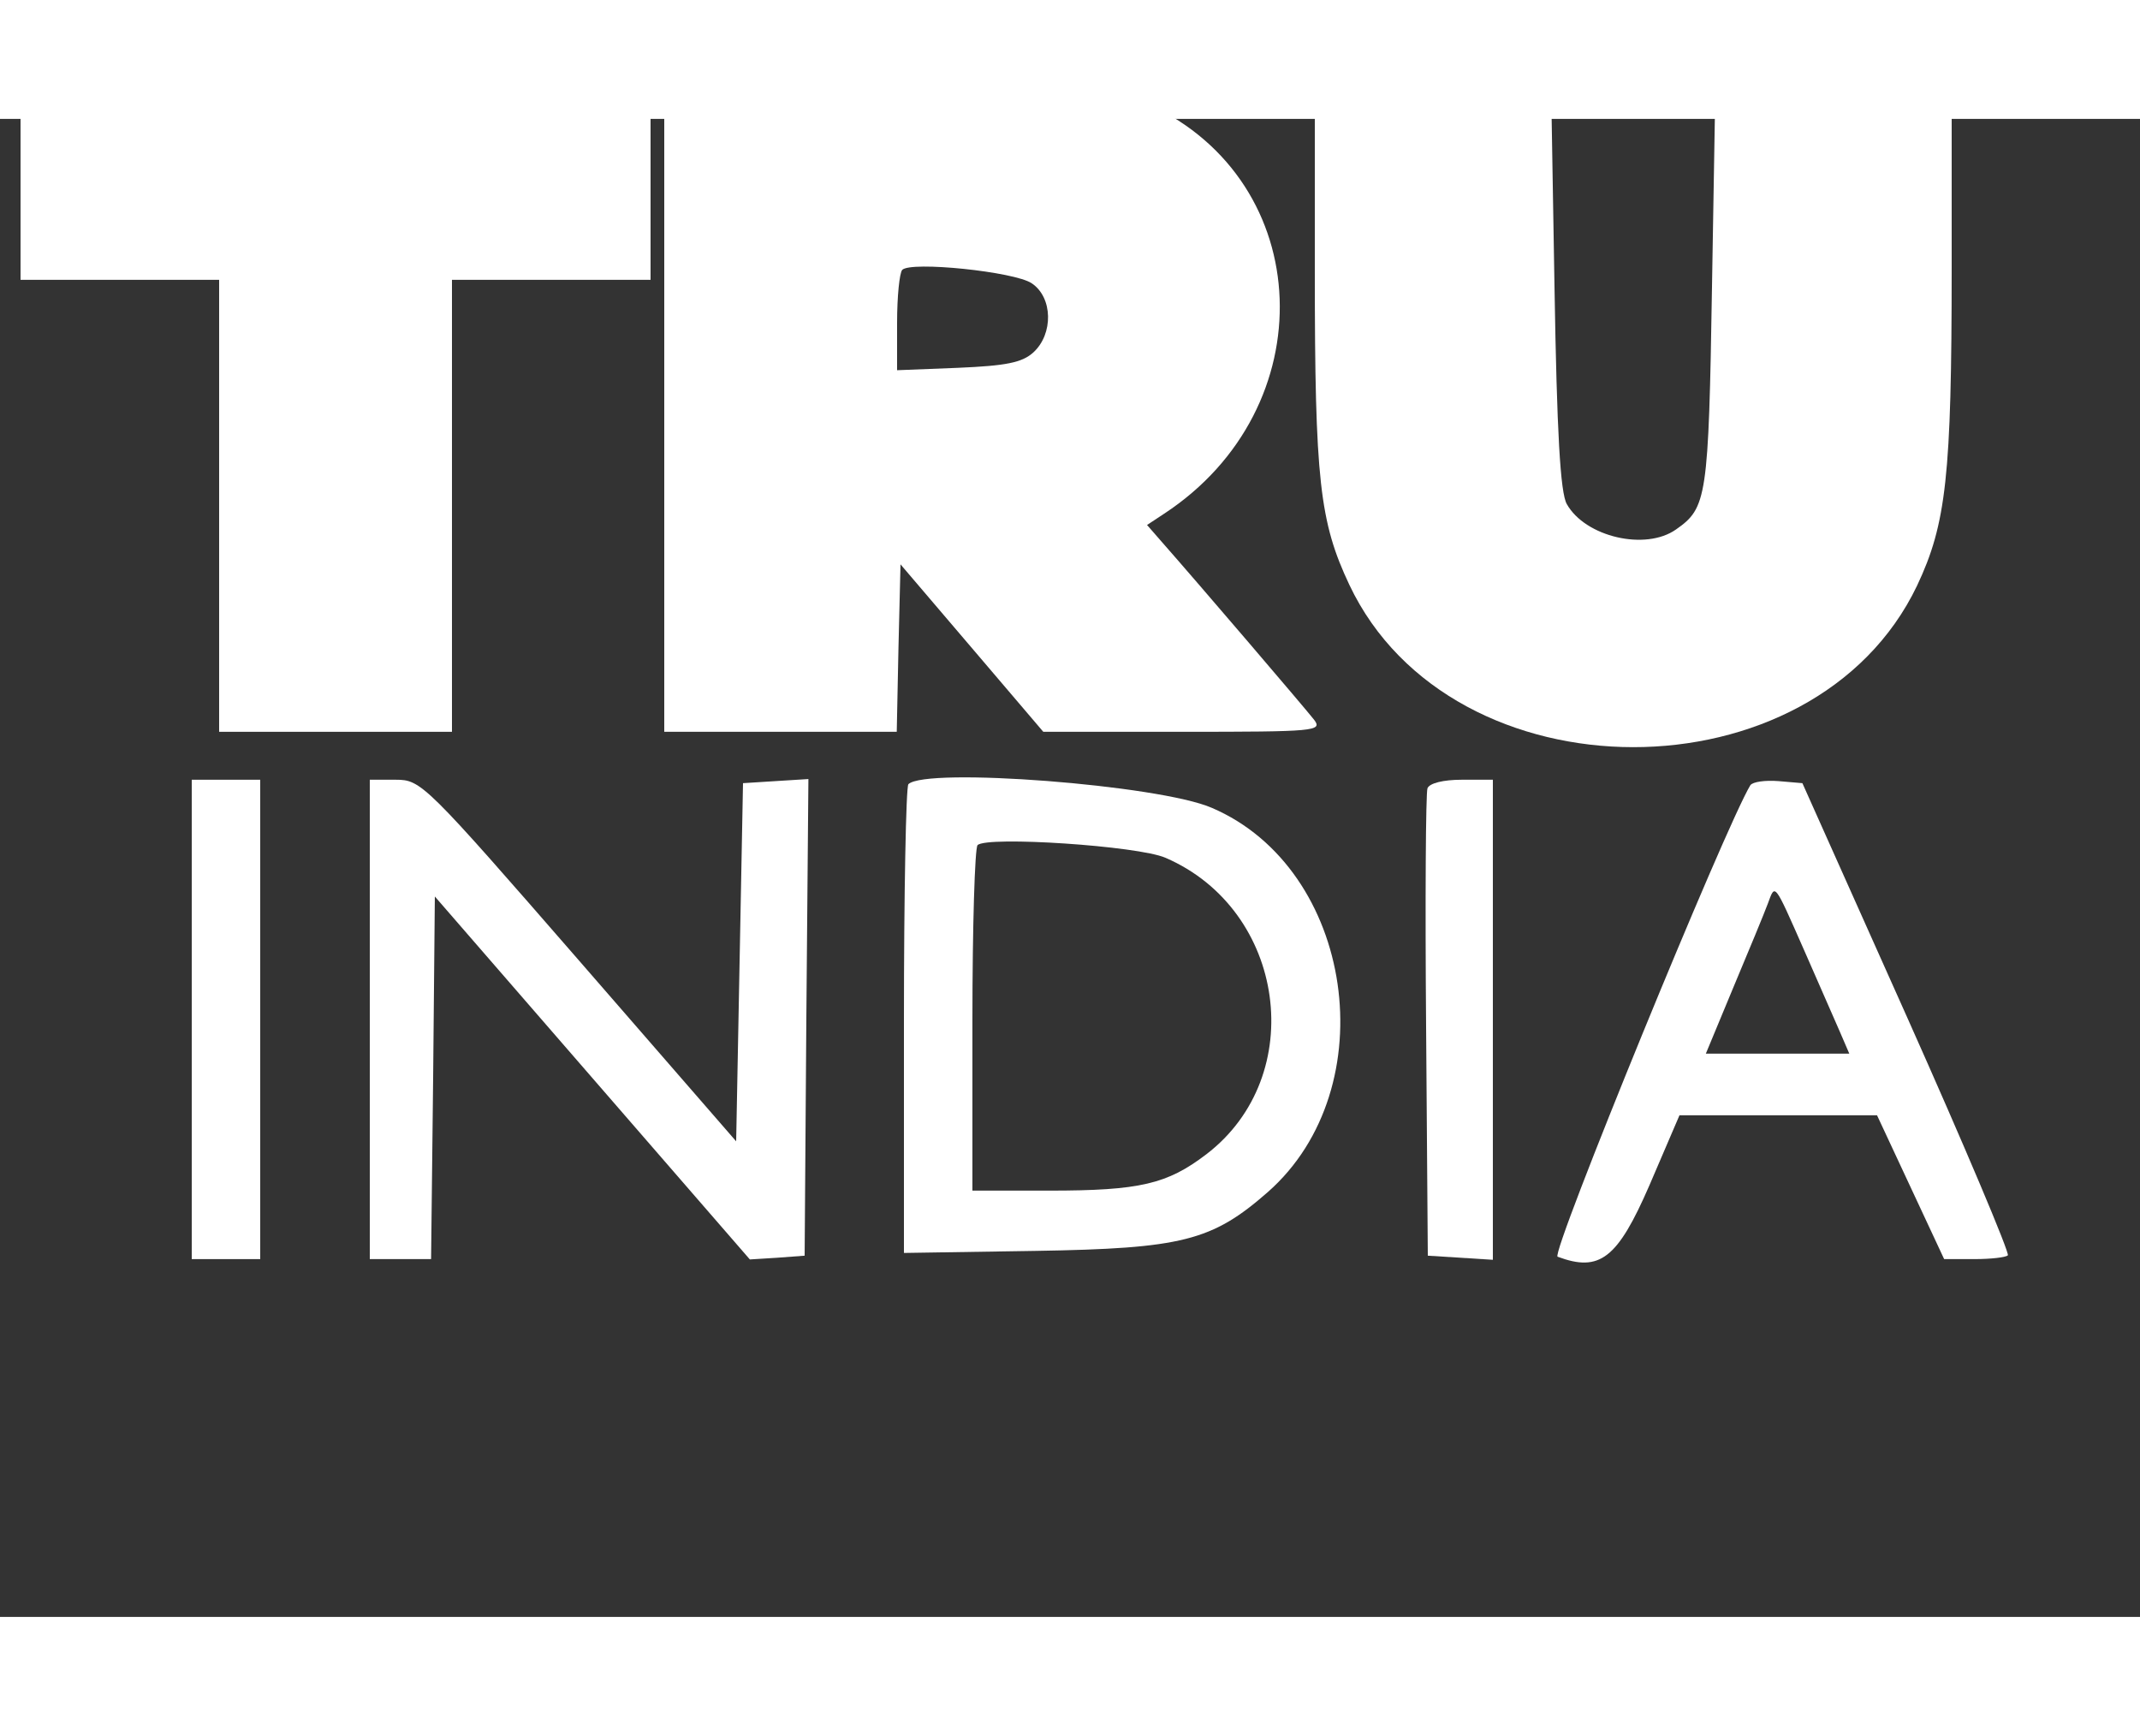 <?xml version="1.0" standalone="no"?>
<!DOCTYPE svg PUBLIC "-//W3C//DTD SVG 20010904//EN"
 "http://www.w3.org/TR/2001/REC-SVG-20010904/DTD/svg10.dtd">
<svg version="1.0" xmlns="http://www.w3.org/2000/svg"
 width="90" height="73" viewBox="0 50 250 175"
 preserveAspectRatio="xMidYMid meet">

<rect x="0" y="50" width="250" height="175" fill="#333333" stroke="none"/>

<g transform="translate(0,192) scale(0.04,-0.04)"
fill="#ffffff" stroke="none">
<path d="M60 3370 l0 -290 290 0 290 0 0 -660 0 -660 340 0 340 0 0 660 0 660
290 0 290 0 0 290 0 290 -920 0 -920 0 0 -290z"/>
<path d="M1940 2711 l0 -951 339 0 340 0 5 244 6 245 209 -245 208 -244 409 0
c386 0 407 2 382 35 -24 31 -336 396 -447 522 l-41 47 50 33 c469 308 445 969
-44 1195 l-126 58 -645 6 -645 7 0 -952z m1073 359 c62 -41 64 -148 5 -202
-33 -30 -80 -39 -220 -45 l-178 -7 0 139 c0 76 7 145 15 154 25 26 327 -5 378
-39z"/>
<path d="M3840 3104 c0 -608 14 -731 101 -915 299 -631 1357 -632 1658 -2 85
180 101 320 101 928 l0 546 -345 -6 -345 -5 -10 -590 c-10 -618 -15 -646 -105
-709 -89 -63 -265 -22 -319 74 -19 33 -29 208 -36 635 l-10 590 -345 5 -345 6
0 -557z"/>
<path d="M560 920 l0 -700 100 0 100 0 0 700 0 700 -100 0 -100 0 0 -700z"/>
<path d="M1080 920 l0 -700 90 0 89 0 6 529 5 530 460 -530 460 -530 80 5 80
6 5 696 6 696 -96 -6 -95 -6 -10 -523 -10 -523 -459 528 c-450 517 -461 528
-535 528 l-76 0 0 -700z"/>
<path d="M2653 1607 c-7 -8 -13 -319 -13 -692 l0 -677 385 6 c427 7 515 29
678 172 345 304 252 944 -164 1122 -154 67 -835 119 -886 69z m751 -215 c352
-152 419 -637 119 -866 -114 -87 -194 -106 -458 -106 l-225 0 0 497 c0 273 7
503 15 512 27 27 469 -2 549 -37z"/>
<path d="M4169 1595 c-5 -14 -7 -327 -4 -695 l5 -670 95 -6 95 -6 0 701 0 701
-91 0 c-54 0 -94 -10 -100 -25z"/>
<path d="M5112 1604 c-72 -118 -584 -1368 -563 -1377 123 -46 175 -6 268 208
l88 205 289 0 288 0 98 -210 98 -210 88 0 c48 0 92 5 98 11 6 6 -126 319 -294
695 l-306 684 -70 6 c-39 3 -75 -2 -82 -12z m158 -484 c41 -93 87 -199 103
-235 l28 -65 -210 0 -209 0 81 195 c45 107 90 216 100 243 22 59 17 66 107
-138z"/>
</g>
</svg>
